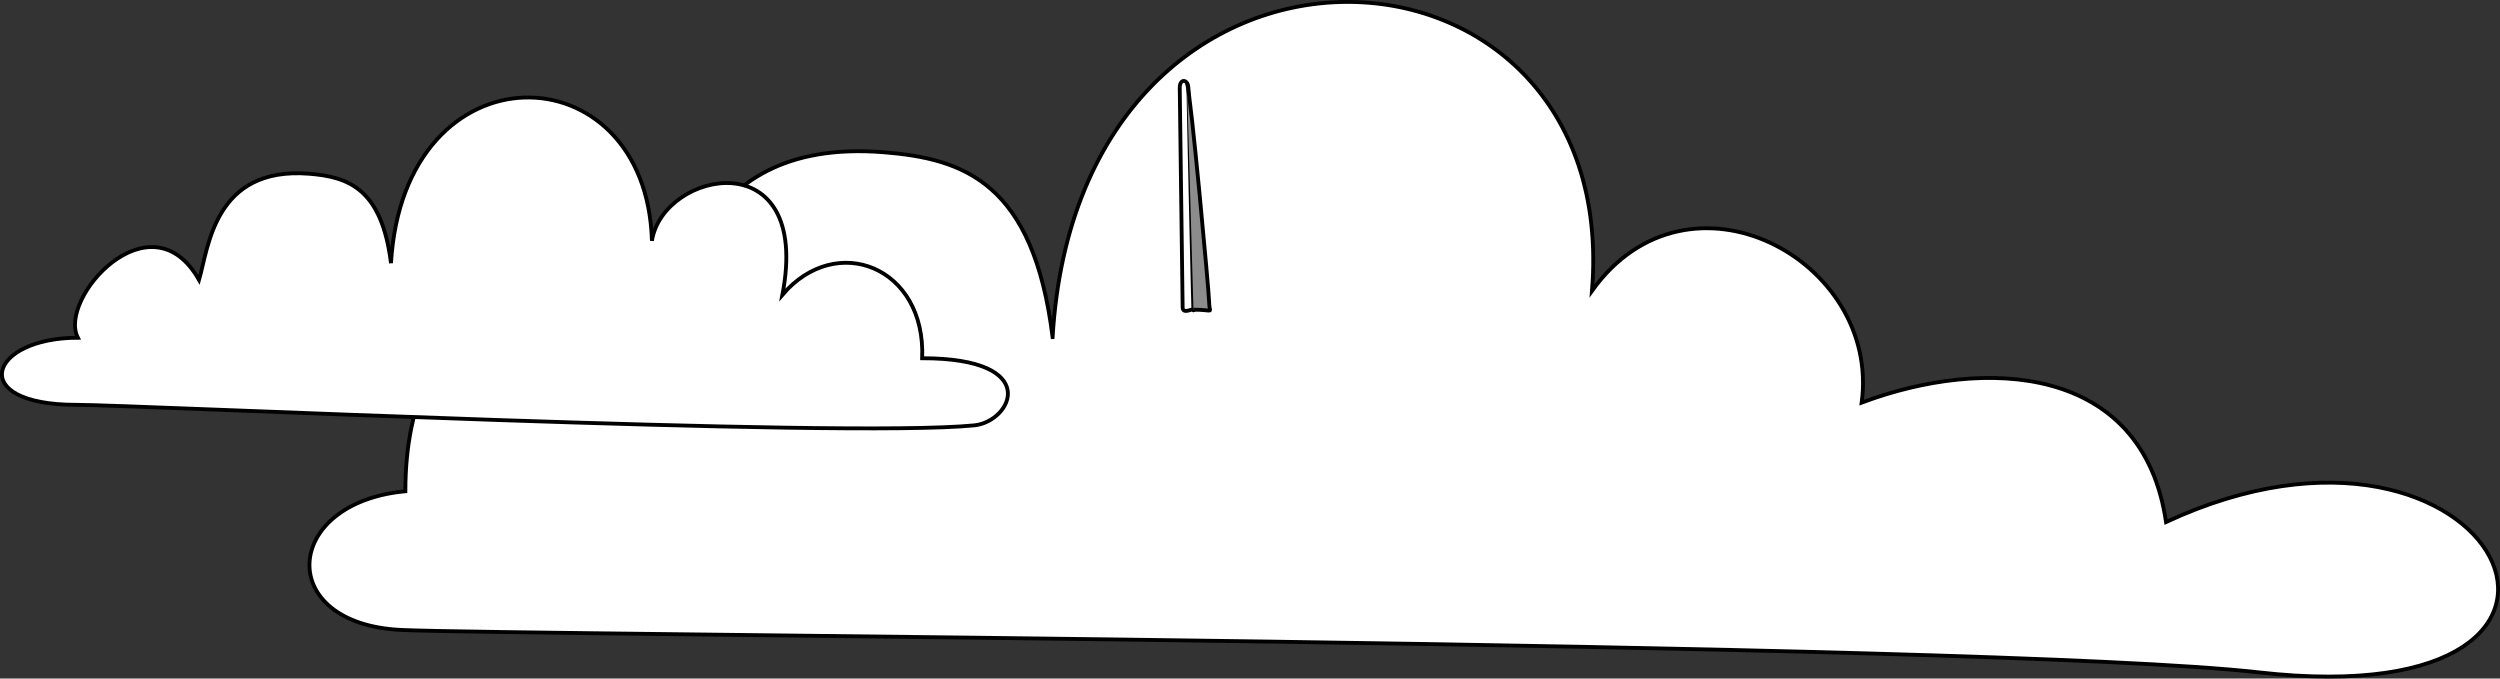 <svg xmlns="http://www.w3.org/2000/svg" width="272.535" height="73.968"><rect width="100%" height="100%" fill="#333333" stroke="none"/><path fill="#fff" d="M114.749 36.752c2.941-49.559 62.16-46.2 58.8-5.04 10.5-14.698 31.497-3.358 29.399 12.18 13.438-5.038 30.66-4.199 33.18 13.02 36.117-16.797 54.597 21.422 10.082 16.383-29.633-3.356-189.426-4.031-202.442-4.621-13.859-.629-13.02-13.86.422-15.121 0-20.578 15.121-26.04 27.297-13.02 2.102-7.14 3.363-25.62 24.781-23.941 8.883.699 16.38 3.363 18.48 20.16"/><path fill="none" stroke="#000" stroke-linecap="round" stroke-miterlimit="10" stroke-width=".42" d="M114.749 36.752c2.941-49.559 62.16-46.2 58.8-5.04 10.5-14.698 31.497-3.358 29.399 12.18 13.438-5.038 30.66-4.199 33.18 13.02 36.117-16.797 54.597 21.422 10.082 16.383-29.633-3.356-189.426-4.031-202.442-4.621-13.859-.63-13.02-13.86.422-15.121 0-20.578 15.121-26.04 27.297-13.02 2.102-7.14 3.363-25.62 24.781-23.941 8.883.699 16.38 3.363 18.48 20.16zm0 0"/><path fill="none" stroke="#000" stroke-miterlimit="10" stroke-width=".42" d="M130.104 33.76c0 1.601-.55-22.871-.55-24.094 0-1.05-.946-1.156-.946-.105 0 1.05.317 23.097.317 23.937 0 .84 1.18.055 1.18.262zm0 0"/><path fill="#8c8c8c" stroke="#000" stroke-miterlimit="10" stroke-width=".42" d="M130.104 33.76c2.434 0 1.707.527 1.707-.84 0-.945-1.996-22.73-2.414-23.887"/><path fill="#fff" d="M42.624 28.693C44.046 4.717 70.46 5.326 71.069 26.252c1.219-7.719 17.473-10.969 14.223 5.89 5.89-6.906 15.644-3.046 15.238 6.91 13.207 0 9.75 6.907 5.688 7.317-14.356 1.434-91.625-2.238-97.93-2.238-11.985 0-9.547-7.313.203-7.313-2.234-4.265 7.926-15.644 13.207-6.3 1.016-3.454 1.625-12.391 11.988-11.579 4.297.336 7.926 1.625 8.938 9.754"/><path fill="none" stroke="#000" stroke-miterlimit="10" stroke-width=".42" d="M42.624 28.693C44.046 4.717 70.46 5.326 71.069 26.252c1.219-7.719 17.473-10.969 14.223 5.89 5.89-6.906 15.644-3.046 15.238 6.91 13.207 0 9.75 6.907 5.688 7.317-14.356 1.434-91.625-2.238-97.93-2.238-11.985 0-9.547-7.313.203-7.313-2.234-4.265 7.926-15.644 13.207-6.3 1.016-3.454 1.625-12.391 11.988-11.579 4.297.336 7.926 1.625 8.938 9.754zm0 0"/></svg>
